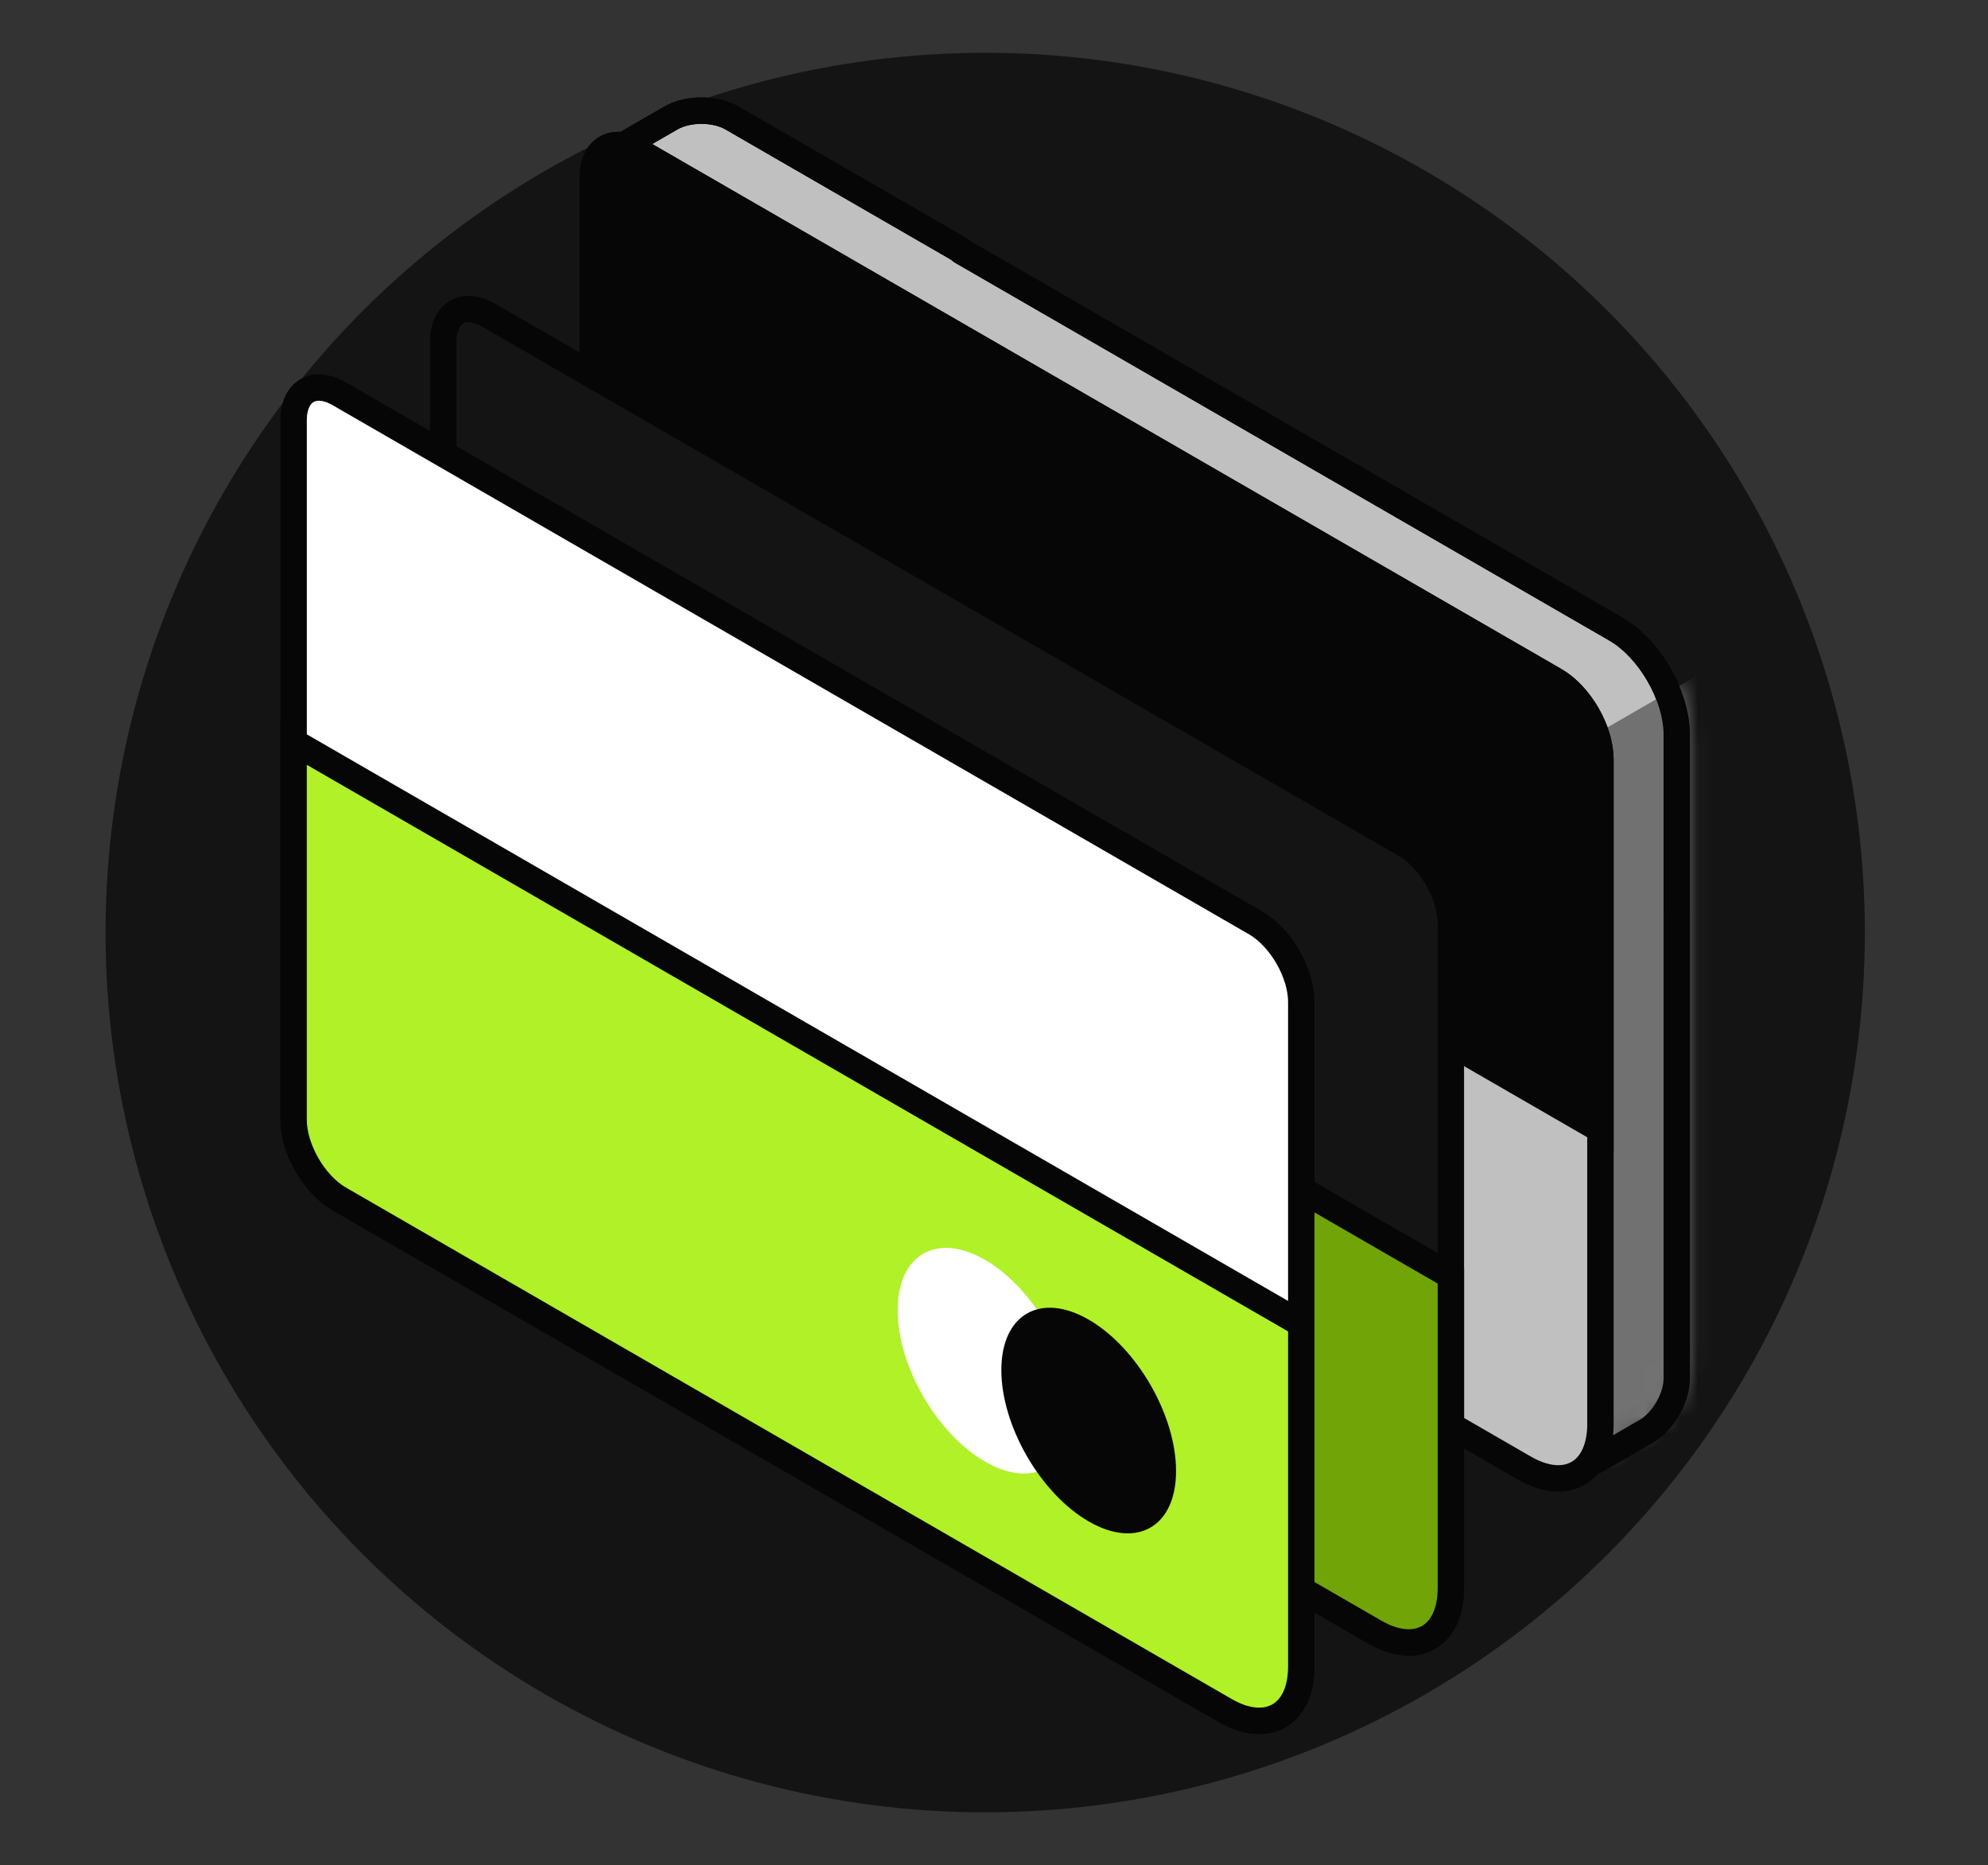 <svg width="113" height="106" viewBox="0 0 113 106" fill="none" xmlns="http://www.w3.org/2000/svg">
<rect x="0" y="0" width="113" height="106" fill="#333333" stroke="none"/>
<circle cx="56" cy="53" r="50" fill="#141414"/>
<path fill-rule="evenodd" clip-rule="evenodd" d="M35.422 10.272C34.465 9.72 34.465 8.824 35.422 8.272L38.139 6.703C39.095 6.151 40.646 6.151 41.603 6.703L54.348 14.062C54.468 14.131 54.573 14.206 54.663 14.284L91.845 35.752C93.759 36.856 95.309 39.543 95.309 41.752V51.922C95.31 51.94 95.31 51.958 95.31 51.976V77.395C95.31 78.499 94.535 79.843 93.578 80.395L90.711 82.05C89.754 82.603 88.979 82.155 88.979 81.05V64.201L47.327 40.154C45.414 39.05 43.863 36.363 43.863 34.154L43.863 15.146L35.422 10.272Z" fill="#C0C0C0"/>
<path d="M35.422 8.272L35.797 8.922L35.422 8.272ZM35.422 10.272L35.797 9.623L35.422 10.272ZM38.139 6.703L38.514 7.353L38.514 7.353L38.139 6.703ZM41.603 6.703L41.228 7.353L41.228 7.353L41.603 6.703ZM54.348 14.062L54.723 13.412L54.723 13.412L54.348 14.062ZM54.663 14.284L54.169 14.849L54.224 14.897L54.288 14.934L54.663 14.284ZM91.845 35.752L91.47 36.401L91.47 36.401L91.845 35.752ZM95.309 51.922H94.559V51.931L94.56 51.939L95.309 51.922ZM93.578 80.395L93.203 79.745L93.203 79.745L93.578 80.395ZM90.711 82.05L91.086 82.7L91.086 82.7L90.711 82.05ZM88.979 64.201H89.729V63.768L89.354 63.552L88.979 64.201ZM47.327 40.154L47.702 39.505L47.702 39.505L47.327 40.154ZM43.863 34.154L43.113 34.154V34.154H43.863ZM43.863 15.146L44.613 15.146L44.613 14.713L44.238 14.496L43.863 15.146ZM35.047 7.623C34.432 7.978 33.954 8.548 33.954 9.272C33.954 9.996 34.432 10.566 35.047 10.922L35.797 9.623C35.631 9.527 35.541 9.436 35.497 9.373C35.456 9.314 35.454 9.281 35.454 9.272C35.454 9.263 35.456 9.23 35.497 9.171C35.541 9.108 35.631 9.017 35.797 8.922L35.047 7.623ZM37.764 6.054L35.047 7.623L35.797 8.922L38.514 7.353L37.764 6.054ZM41.978 6.054C41.359 5.696 40.594 5.539 39.871 5.539C39.147 5.539 38.383 5.696 37.764 6.054L38.514 7.353C38.851 7.158 39.341 7.039 39.871 7.039C40.401 7.039 40.89 7.158 41.228 7.353L41.978 6.054ZM54.723 13.412L41.978 6.054L41.228 7.353L53.973 14.711L54.723 13.412ZM55.157 13.72C55.026 13.606 54.881 13.503 54.723 13.412L53.973 14.711C54.055 14.758 54.119 14.805 54.169 14.849L55.157 13.72ZM92.22 35.102L55.038 13.635L54.288 14.934L91.47 36.401L92.22 35.102ZM96.059 41.752C96.059 40.485 95.62 39.132 94.944 37.963C94.269 36.793 93.318 35.736 92.22 35.102L91.47 36.401C92.286 36.872 93.067 37.711 93.645 38.713C94.224 39.715 94.559 40.81 94.559 41.752H96.059ZM96.059 51.922V41.752H94.559V51.922H96.059ZM94.56 51.939C94.56 51.951 94.56 51.963 94.56 51.976H96.06C96.06 51.952 96.06 51.928 96.059 51.904L94.56 51.939ZM94.56 51.976V77.395H96.06V51.976H94.56ZM94.56 77.395C94.56 77.785 94.418 78.268 94.153 78.727C93.888 79.186 93.54 79.551 93.203 79.745L93.953 81.044C94.572 80.687 95.091 80.104 95.452 79.477C95.814 78.85 96.06 78.11 96.06 77.395H94.56ZM93.203 79.745L90.336 81.401L91.086 82.7L93.953 81.044L93.203 79.745ZM90.336 81.401C90.17 81.497 90.047 81.529 89.97 81.535C89.898 81.542 89.869 81.527 89.861 81.522C89.853 81.518 89.825 81.5 89.795 81.434C89.762 81.365 89.729 81.242 89.729 81.05H88.229C88.229 81.76 88.484 82.459 89.111 82.821C89.738 83.183 90.471 83.055 91.086 82.7L90.336 81.401ZM89.729 81.05V64.201H88.229V81.05H89.729ZM46.952 40.804L88.604 64.851L89.354 63.552L47.702 39.505L46.952 40.804ZM43.113 34.154C43.113 35.421 43.553 36.774 44.228 37.943C44.904 39.113 45.855 40.17 46.952 40.804L47.702 39.505C46.887 39.034 46.106 38.195 45.527 37.193C44.949 36.191 44.613 35.096 44.613 34.154H43.113ZM43.113 15.146L43.113 34.154L44.613 34.154L44.613 15.146L43.113 15.146ZM35.047 10.922L43.488 15.795L44.238 14.496L35.797 9.623L35.047 10.922Z" fill="#060606"/>
<mask id="mask0_3753_37769" style="mask-type:alpha" maskUnits="userSpaceOnUse" x="33" y="5" width="64" height="79">
<path fill-rule="evenodd" clip-rule="evenodd" d="M35.422 10.272C34.465 9.72 34.465 8.824 35.422 8.272L38.139 6.703C39.095 6.151 40.646 6.151 41.603 6.703L54.348 14.062C54.468 14.131 54.573 14.206 54.663 14.284L91.845 35.752C93.759 36.856 95.309 39.543 95.309 41.752V51.922C95.31 51.94 95.31 51.958 95.31 51.976V77.36C95.31 78.465 94.535 79.808 93.578 80.36L90.711 82.016C89.754 82.568 88.979 82.12 88.979 81.016V64.201L47.327 40.154C45.414 39.05 43.863 36.363 43.863 34.154L43.863 15.146L35.422 10.272Z" fill="#C0C0C0"/>
<path d="M35.422 8.272L35.797 8.922L35.422 8.272ZM35.422 10.272L35.797 9.623L35.422 10.272ZM38.139 6.703L38.514 7.353L38.514 7.353L38.139 6.703ZM41.603 6.703L41.228 7.353L41.228 7.353L41.603 6.703ZM54.348 14.062L54.723 13.412L54.723 13.412L54.348 14.062ZM54.663 14.284L54.169 14.849L54.224 14.897L54.288 14.934L54.663 14.284ZM91.845 35.752L91.47 36.401L91.47 36.401L91.845 35.752ZM95.309 51.922H94.559V51.931L94.56 51.939L95.309 51.922ZM93.578 80.36L93.953 81.01L93.953 81.01L93.578 80.36ZM90.711 82.016L91.086 82.665L91.086 82.665L90.711 82.016ZM88.979 64.201H89.729V63.768L89.354 63.552L88.979 64.201ZM47.327 40.154L47.702 39.505L47.702 39.505L47.327 40.154ZM43.863 34.154L43.113 34.154V34.154H43.863ZM43.863 15.146L44.613 15.146L44.613 14.713L44.238 14.496L43.863 15.146ZM35.047 7.623C34.432 7.978 33.954 8.548 33.954 9.272C33.954 9.996 34.432 10.566 35.047 10.922L35.797 9.623C35.631 9.527 35.541 9.436 35.497 9.373C35.456 9.314 35.454 9.281 35.454 9.272C35.454 9.263 35.456 9.23 35.497 9.171C35.541 9.108 35.631 9.017 35.797 8.922L35.047 7.623ZM37.764 6.054L35.047 7.623L35.797 8.922L38.514 7.353L37.764 6.054ZM41.978 6.054C41.359 5.696 40.594 5.539 39.871 5.539C39.147 5.539 38.383 5.696 37.764 6.054L38.514 7.353C38.851 7.158 39.341 7.039 39.871 7.039C40.401 7.039 40.89 7.158 41.228 7.353L41.978 6.054ZM54.723 13.412L41.978 6.054L41.228 7.353L53.973 14.711L54.723 13.412ZM55.157 13.72C55.026 13.606 54.881 13.503 54.723 13.412L53.973 14.711C54.055 14.758 54.119 14.805 54.169 14.849L55.157 13.72ZM92.22 35.102L55.038 13.635L54.288 14.934L91.47 36.401L92.22 35.102ZM96.059 41.752C96.059 40.485 95.62 39.132 94.944 37.963C94.269 36.793 93.318 35.736 92.22 35.102L91.47 36.401C92.286 36.872 93.067 37.711 93.645 38.713C94.224 39.715 94.559 40.81 94.559 41.752H96.059ZM96.059 51.922V41.752H94.559V51.922H96.059ZM94.56 51.939C94.56 51.951 94.56 51.963 94.56 51.976H96.06C96.06 51.952 96.06 51.928 96.059 51.904L94.56 51.939ZM94.56 51.976V77.36H96.06V51.976H94.56ZM94.56 77.36C94.56 77.75 94.418 78.233 94.153 78.692C93.888 79.151 93.54 79.516 93.203 79.711L93.953 81.01C94.572 80.652 95.091 80.069 95.452 79.442C95.814 78.816 96.06 78.075 96.06 77.36H94.56ZM93.203 79.711L90.336 81.366L91.086 82.665L93.953 81.01L93.203 79.711ZM90.336 81.366C90.17 81.462 90.047 81.494 89.97 81.501C89.898 81.507 89.869 81.492 89.861 81.487C89.853 81.483 89.825 81.465 89.795 81.4C89.762 81.33 89.729 81.207 89.729 81.016H88.229C88.229 81.726 88.484 82.424 89.111 82.787C89.738 83.149 90.471 83.02 91.086 82.665L90.336 81.366ZM89.729 81.016V64.201H88.229V81.016H89.729ZM46.952 40.804L88.604 64.851L89.354 63.552L47.702 39.505L46.952 40.804ZM43.113 34.154C43.113 35.421 43.553 36.774 44.228 37.943C44.904 39.113 45.855 40.17 46.952 40.804L47.702 39.505C46.887 39.034 46.106 38.195 45.527 37.193C44.949 36.191 44.613 35.096 44.613 34.154H43.113ZM43.113 15.146L43.113 34.154L44.613 34.154L44.613 15.146L43.113 15.146ZM35.047 10.922L43.488 15.795L44.238 14.496L35.797 9.623L35.047 10.922Z" fill="#060606"/>
</mask>
<g mask="url(#mask0_3753_37769)">
<rect width="10.423" height="42.405" rx="2" transform="matrix(0.866 -0.5 2.20305e-08 1 88.98 42.719)" fill="#717172"/>
</g>
<path d="M35.422 8.272L35.797 8.922L35.422 8.272ZM35.422 10.272L35.797 9.623L35.422 10.272ZM38.139 6.703L38.514 7.353L38.514 7.353L38.139 6.703ZM41.603 6.703L41.228 7.353L41.228 7.353L41.603 6.703ZM54.348 14.062L54.723 13.412L54.723 13.412L54.348 14.062ZM54.663 14.284L54.169 14.849L54.224 14.897L54.288 14.934L54.663 14.284ZM91.845 35.752L91.47 36.401L91.47 36.401L91.845 35.752ZM95.309 51.922H94.559V51.931L94.56 51.939L95.309 51.922ZM93.578 81.343L93.953 81.993L93.953 81.993L93.578 81.343ZM90.711 82.999L91.086 83.648L91.086 83.648L90.711 82.999ZM88.979 64.201H89.729V63.768L89.354 63.552L88.979 64.201ZM47.327 40.154L47.702 39.505L47.702 39.505L47.327 40.154ZM43.863 34.154L43.113 34.154V34.154H43.863ZM43.863 15.146L44.613 15.146L44.613 14.713L44.238 14.496L43.863 15.146ZM35.047 7.623C34.432 7.978 33.954 8.548 33.954 9.272C33.954 9.996 34.432 10.566 35.047 10.922L35.797 9.623C35.631 9.527 35.541 9.436 35.497 9.373C35.456 9.314 35.454 9.281 35.454 9.272C35.454 9.263 35.456 9.23 35.497 9.171C35.541 9.108 35.631 9.017 35.797 8.922L35.047 7.623ZM37.764 6.054L35.047 7.623L35.797 8.922L38.514 7.353L37.764 6.054ZM41.978 6.054C41.359 5.696 40.594 5.539 39.871 5.539C39.147 5.539 38.383 5.696 37.764 6.054L38.514 7.353C38.851 7.158 39.341 7.039 39.871 7.039C40.401 7.039 40.89 7.158 41.228 7.353L41.978 6.054ZM54.723 13.412L41.978 6.054L41.228 7.353L53.973 14.711L54.723 13.412ZM55.157 13.72C55.026 13.606 54.881 13.503 54.723 13.412L53.973 14.711C54.055 14.758 54.119 14.805 54.169 14.849L55.157 13.72ZM92.22 35.102L55.038 13.635L54.288 14.934L91.47 36.401L92.22 35.102ZM96.059 41.752C96.059 40.485 95.62 39.132 94.944 37.963C94.269 36.793 93.318 35.736 92.22 35.102L91.47 36.401C92.286 36.872 93.067 37.711 93.645 38.713C94.224 39.715 94.559 40.81 94.559 41.752H96.059ZM96.059 51.922V41.752H94.559V51.922H96.059ZM94.56 51.939C94.56 51.951 94.56 51.963 94.56 51.976H96.06C96.06 51.952 96.06 51.928 96.059 51.904L94.56 51.939ZM94.56 51.976V78.343H96.06V51.976H94.56ZM94.56 78.343C94.56 78.733 94.418 79.216 94.153 79.675C93.888 80.135 93.54 80.499 93.203 80.694L93.953 81.993C94.572 81.635 95.091 81.052 95.452 80.425C95.814 79.799 96.06 79.058 96.06 78.343H94.56ZM93.203 80.694L90.336 82.349L91.086 83.648L93.953 81.993L93.203 80.694ZM90.336 82.349C90.17 82.445 90.047 82.477 89.97 82.484C89.898 82.49 89.869 82.475 89.861 82.471C89.853 82.466 89.825 82.449 89.795 82.383C89.762 82.313 89.729 82.19 89.729 81.999H88.229C88.229 82.709 88.484 83.408 89.111 83.77C89.738 84.132 90.471 84.004 91.086 83.648L90.336 82.349ZM89.729 81.999V64.201H88.229V81.999H89.729ZM46.952 40.804L88.604 64.851L89.354 63.552L47.702 39.505L46.952 40.804ZM43.113 34.154C43.113 35.421 43.553 36.774 44.228 37.943C44.904 39.113 45.855 40.17 46.952 40.804L47.702 39.505C46.887 39.034 46.106 38.195 45.527 37.193C44.949 36.191 44.613 35.096 44.613 34.154H43.113ZM43.113 15.146L43.113 34.154L44.613 34.154L44.613 15.146L43.113 15.146ZM35.047 10.922L43.488 15.795L44.238 14.496L35.797 9.623L35.047 10.922Z" fill="#060606"/>
<path d="M33.694 10.1C33.694 8.443 34.858 7.771 36.292 8.6L88.372 38.668C89.807 39.496 90.97 41.511 90.97 43.168L90.97 80.93C90.97 83.691 89.031 84.811 86.64 83.43L36.292 54.362C34.858 53.533 33.694 51.519 33.694 49.862L33.694 10.1Z" fill="#C0C0C0" stroke="#060606" stroke-width="1.5"/>
<path d="M33.694 10.1C33.694 8.443 34.858 7.771 36.292 8.6L88.372 38.668C89.807 39.496 90.97 41.511 90.97 43.168L90.97 64.201L33.694 31.133L33.694 10.1Z" fill="#060606" stroke="#060606" stroke-width="1.5"/>
<path d="M25.193 19.422C25.193 17.765 26.357 17.093 27.791 17.922L79.871 47.99C81.306 48.819 82.469 50.833 82.469 52.49L82.469 90.252C82.469 93.014 80.531 94.133 78.139 92.752L27.791 63.684C26.357 62.856 25.193 60.841 25.193 59.184L25.193 19.422Z" fill="#141414" stroke="#060606" stroke-width="1.5"/>
<path d="M25.193 39.447L82.469 72.516L82.469 90.254C82.469 93.016 80.531 94.135 78.139 92.754L27.791 63.686C26.357 62.858 25.193 60.843 25.193 59.186L25.193 39.447Z" fill="#71A407" stroke="#060606" stroke-width="1.5"/>
<path d="M16.69 23.881C16.69 22.224 17.854 21.552 19.288 22.381L71.368 52.449C72.803 53.278 73.966 55.292 73.966 56.949L73.966 94.711C73.966 97.473 72.028 98.592 69.636 97.211L19.288 68.143C17.854 67.314 16.69 65.3 16.69 63.643L16.69 23.881Z" fill="white" stroke="#060606" stroke-width="1.5"/>
<path d="M16.69 42.168L73.966 75.236L73.966 94.71C73.966 97.471 72.028 98.591 69.636 97.21L19.288 68.142C17.854 67.313 16.69 65.299 16.69 63.642L16.69 42.168Z" fill="#B0F127" stroke="#060606" stroke-width="1.5"/>
<circle r="5.734" transform="matrix(0.866 0.5 -2.20305e-08 1 55.989 77.334)" fill="white"/>
<circle r="5.734" transform="matrix(0.866 0.5 -2.20305e-08 1 61.883 80.734)" fill="#060606"/>
</svg>
